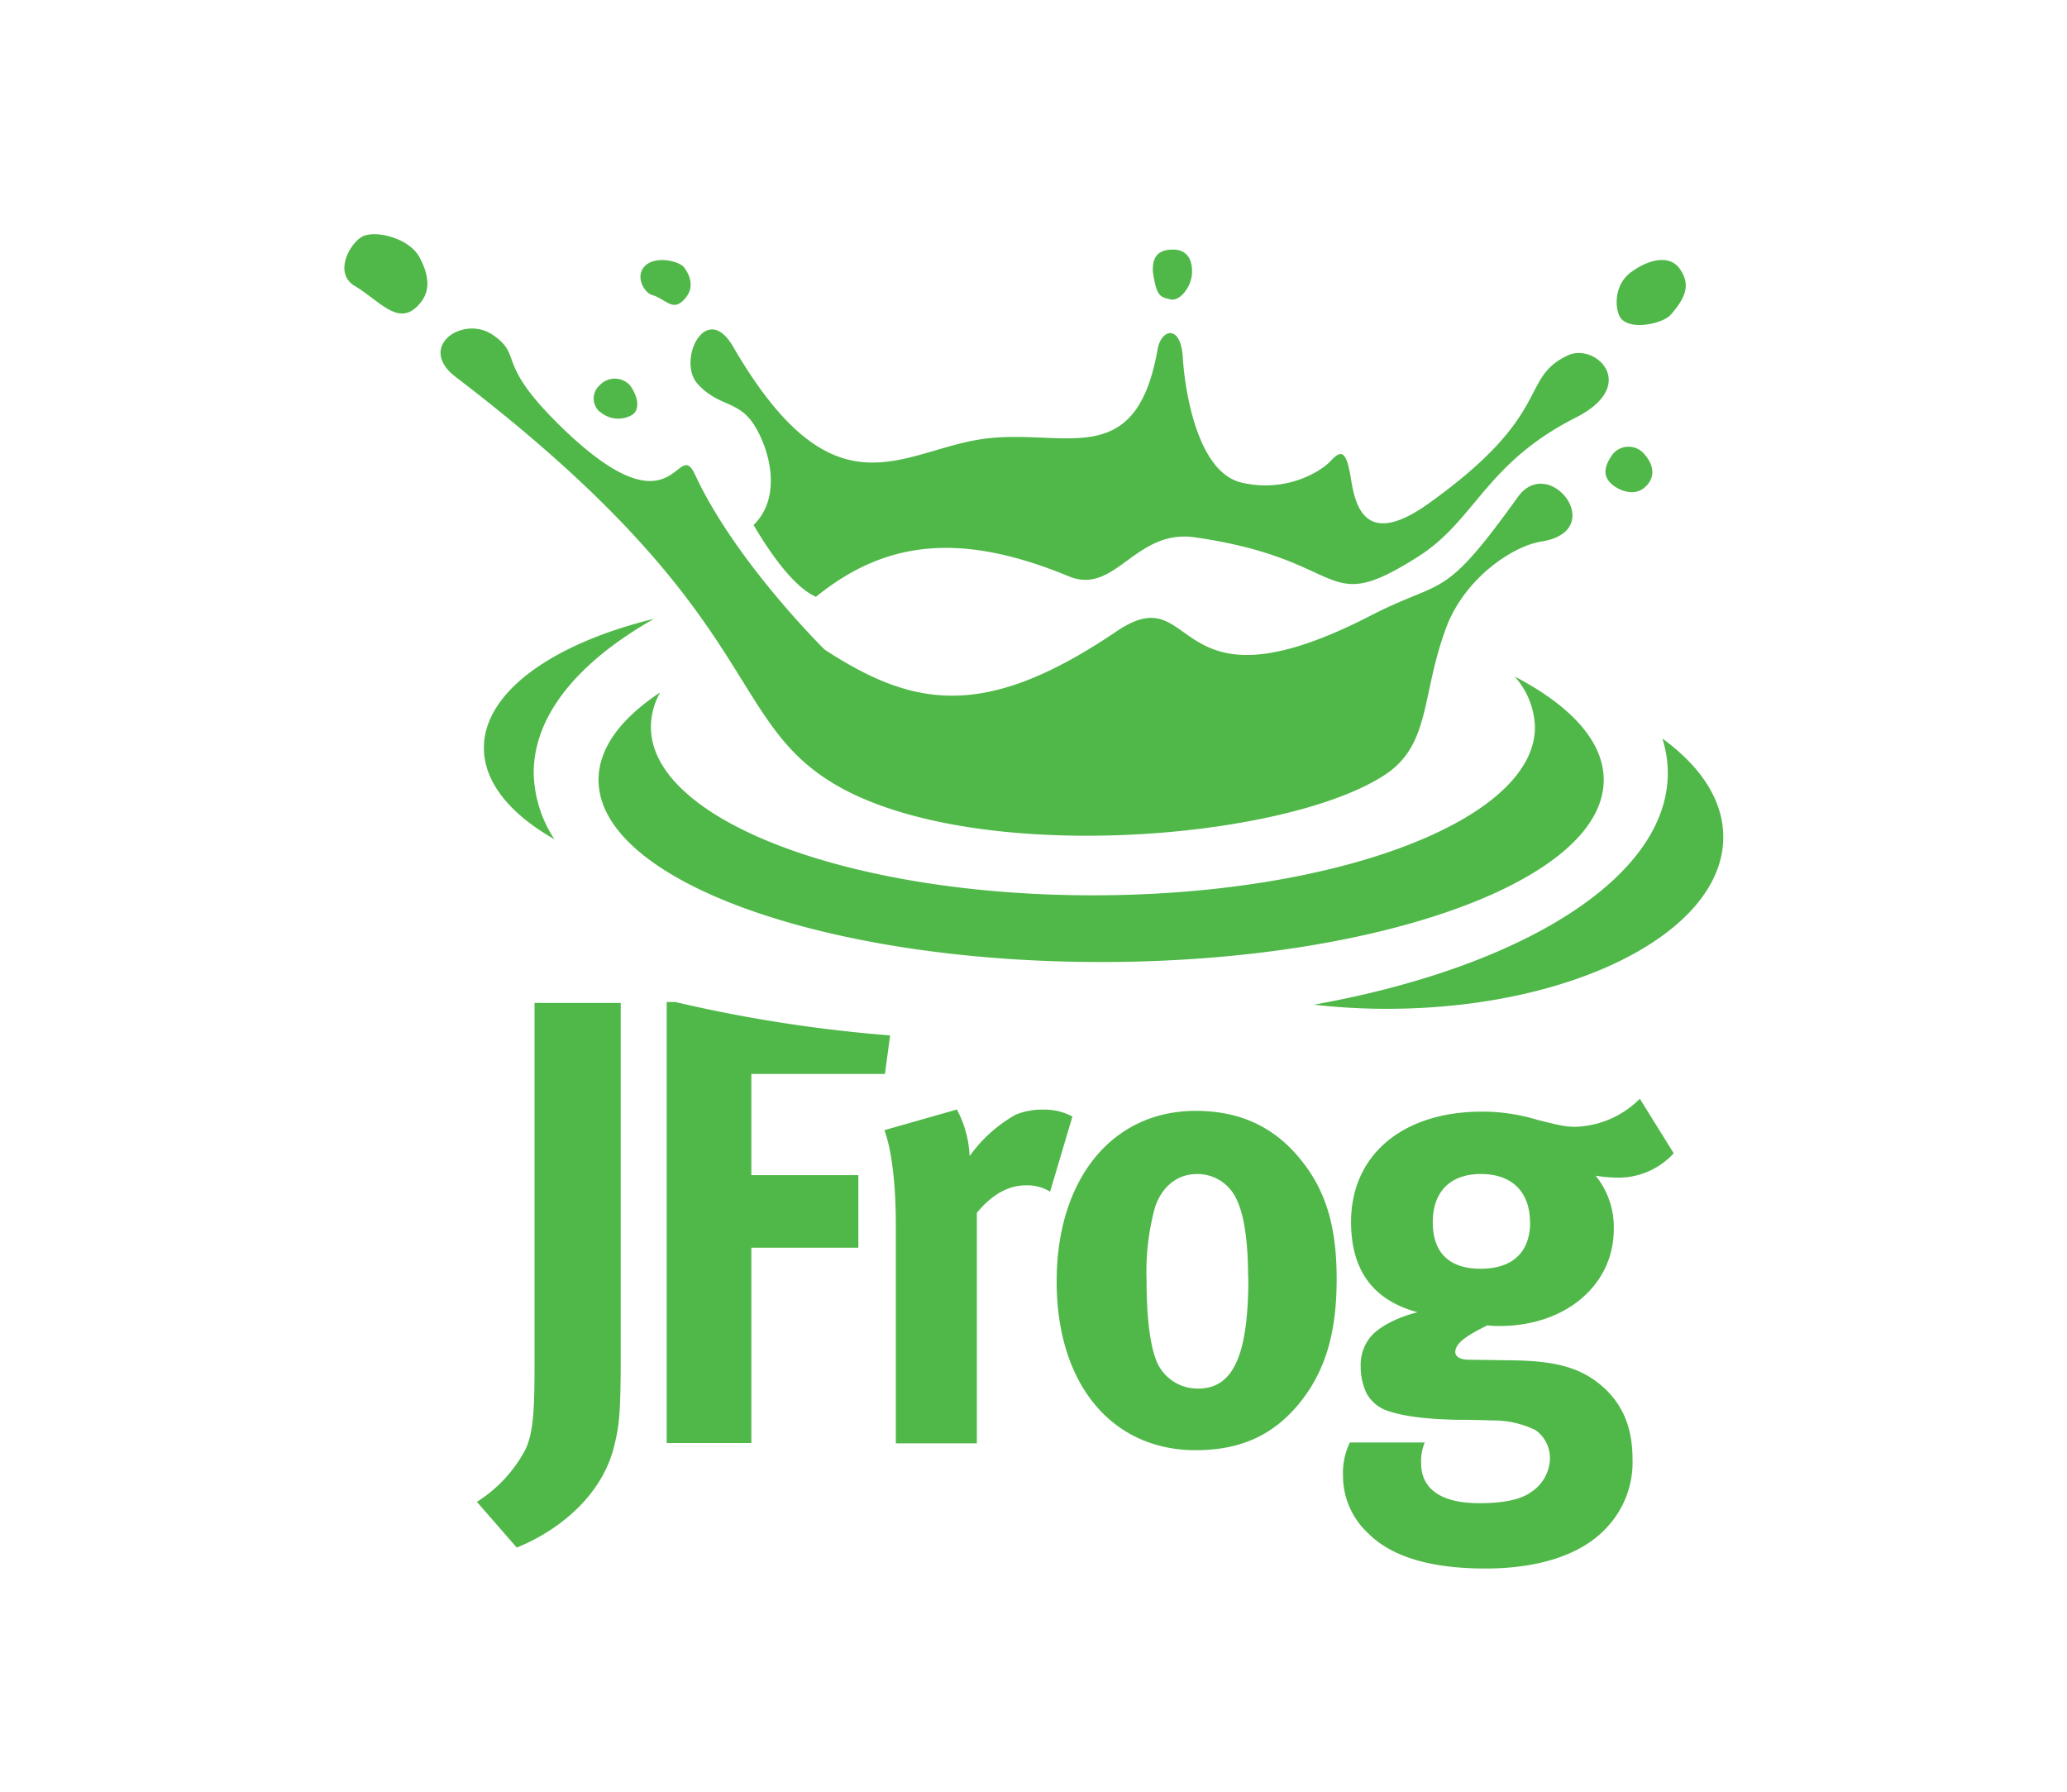 <svg id="Layer_1" data-name="Layer 1" xmlns="http://www.w3.org/2000/svg" viewBox="0 0 300 260"><defs><style>.cls-1{fill:#50b849;}</style></defs><title>Jfrog_Green_CMYK</title><path class="cls-1" d="M138.89,161l-10.53,3c1,2.68,1.66,7.48,1.66,13.86v31.59h11.76V176c2.2-2.68,4.57-4,7.2-4a6.41,6.41,0,0,1,3.43.92l3.24-10.9a8.72,8.72,0,0,0-4.39-1,10,10,0,0,0-3.86.74,20.64,20.64,0,0,0-6.67,6,15.78,15.78,0,0,0-1.84-6.74ZM98,145.4H96.76v64h12.29V181.06h15.53V170.53H109.05V155.84h19.39l.75-5.59A207.82,207.82,0,0,1,98,145.4Zm-28.8,72.52h0L75,224.57c5.53-2.21,12.46-7.21,14.22-15.06.61-2.58.87-4.25.87-12.56V145.54H77.58v52.8c0,6.92-.26,9.51-1.23,11.82a20,20,0,0,1-7.11,7.76ZM181.18,185.5h0c0,11.17-2.19,16-7.28,16a6.45,6.45,0,0,1-6-3.87c-1-2.41-1.49-6.47-1.49-11.92a35.06,35.06,0,0,1,1.23-10.53c1-3,3.24-4.81,6.05-4.81a6.18,6.18,0,0,1,5.09,2.5c1.58,2.12,2.37,6.28,2.37,12.66Zm7.2,18.38h0c3.86-4.62,5.62-10.16,5.62-18.29,0-7.67-1.59-12.84-5.19-17.28-3.85-4.8-8.86-7.11-15.27-7.11-12.11,0-20.18,9.88-20.18,24.76s8,24.48,20.18,24.48c6.94,0,11.42-2.5,14.84-6.56Zm33.7-26.52h0c0,4.35-2.55,6.75-7.19,6.75-4.13,0-6.94-1.94-6.94-6.75,0-4.43,2.54-7,7-7s7.11,2.59,7.11,7Zm20.8-10.07h0L238,159.44a13.77,13.77,0,0,1-9.31,4.07c-1.49,0-2.28-.19-5.53-1a27.49,27.49,0,0,0-8.07-1.2c-11.5,0-19,6.28-19,16,0,7,3.16,11.36,9.65,13.11-2.63.65-5.53,2-6.84,3.6a6.4,6.4,0,0,0-1.41,4.35,8.91,8.91,0,0,0,.88,3.88,5.56,5.56,0,0,0,2.55,2.3c2.1.84,5.53,1.4,10.79,1.48,2.72,0,4.39.09,5,.09a14,14,0,0,1,6.14,1.4,4.94,4.94,0,0,1,2.1,4.24,6,6,0,0,1-2.8,4.81c-1.58,1.1-4.13,1.56-7.46,1.56-5.45,0-8.43-2-8.43-5.81a7.09,7.09,0,0,1,.52-3H195.92a10,10,0,0,0-1,4.8,11.34,11.34,0,0,0,3.69,8.41c4,4,10.62,5.08,17,5.08,7,0,13.78-1.66,17.73-6.1a13.81,13.81,0,0,0,3.6-9.79c0-4.25-1.23-7.49-3.86-10.07-3.16-3-6.76-4.16-13.6-4.25l-6.33-.09c-1.23,0-1.93-.46-1.93-1.11,0-1.3,1.67-2.4,4.66-3.88a12.67,12.67,0,0,0,1.76.1c9.56,0,16.58-5.92,16.58-14.05a11.82,11.82,0,0,0-2.63-7.76,21.34,21.34,0,0,0,3.07.28,10.91,10.91,0,0,0,8.25-3.52ZM94.93,89.79h0c-14.71,3.6-24.7,10.64-24.7,18.74,0,5,3.83,9.61,10.23,13.25a18.16,18.16,0,0,1-3-9.66C77.49,103.7,84,96,94.93,89.79Zm155.18,31.65h0c0-5.31-3.27-10.23-8.84-14.27a16.37,16.37,0,0,1,.79,5c0,15.22-21.25,28.23-51.36,33.62a92.9,92.9,0,0,0,10.57.6c27,0,48.84-11.15,48.84-24.9Zm-17.35-8.27h0c0-5.58-4.78-10.75-12.92-15a11.55,11.55,0,0,1,2.94,7.33c0,13.48-28.73,24.42-64.16,24.42S94.47,119,94.47,105.48a10.36,10.36,0,0,1,1.34-5c-5.69,3.77-8.94,8.09-8.94,12.69,0,14.59,32.66,26.43,72.95,26.43s72.94-11.84,72.94-26.43Zm-31.87-.66h0c-14.86,9.61-60.64,13.23-80.37.91-15.45-9.65-10.15-25-54.36-58.7-5.78-4.41,1.07-9.09,5.4-6.1s.37,3.8,9.1,12.54c17.63,17.65,17.46,1.78,20.25,7.78,5.86,12.62,18.78,25.33,18.78,25.33,12.94,8.43,23.28,10.26,42.36-2.65,12.11-8.2,7.16,13,36.85-2.27,10.83-5.58,10.38-1.88,21.39-17.22,4.56-6.37,13.3,4.9,3.4,6.46-4,.63-10.65,5-13.53,11.81-4,10.12-2.29,17.61-9.27,22.11ZM118.37,86.57h0c-3.67-1.62-7.51-7.87-9-10.38,4.11-4,2.44-10.75.13-14.45s-5.13-2.64-8.22-6,1.16-12.24,5.12-5.44c14.8,25.47,24.52,14.87,36.62,13.35,11.6-1.46,21.86,4.87,25-13,.52-2.93,3.36-3.63,3.65,1.22s2.12,16.63,8.49,18.15,11.45-1.49,13-3.16,2.27-1.44,2.93,2.72,2.27,9.89,11.23,3.5c18.33-13.08,13.08-18.13,20.21-21.5,4.06-1.91,10.45,4.32,1.2,9-13.21,6.68-14.61,15-23,20.25-14,8.87-9.74.36-32.33-2.86-8.69-1.24-11.49,8.46-18.28,5.66-15.66-6.47-26.59-5.23-36.73,3Zm48.95-47.22h0c.52,3.83,1.16,3.73,2.53,4.09s3.1-1.8,3.16-3.89-.89-3.41-2.95-3.33-2.8,1.11-2.74,3.13Zm68.07,7h0c1.64,1.61,6,.52,7.05-.63,2.63-2.94,2.72-4.72,1.37-6.69s-4.23-1.61-7.06.45-2.3,6-1.36,6.87Zm-1.24,19.45h0c-1.41,1.88-1.45,3.2-.45,4.24s3.29,2.06,4.89.79,1.59-3.11.23-4.73a3,3,0,0,0-4.67-.3Zm-139.51-23h0c2.15.66,3.09,2.66,4.91.37.9-1.13,1-2.62-.21-4.3-.75-1.05-4.24-1.78-5.73-.28s-.13,3.85,1,4.21ZM51.48,41.48h0c3.85,2.36,6.38,5.94,9.29,2.75,1-1.07,2.2-3.08.09-6.94-1.54-2.82-6.61-4-8.4-2.89s-4,5.24-1,7.08ZM87.11,59.77h0a4,4,0,0,0,4.56.48c1.24-.7,1-2.63-.21-4.31a3,3,0,0,0-4.46,0,2.55,2.55,0,0,0,.11,3.87Z"/></svg>
